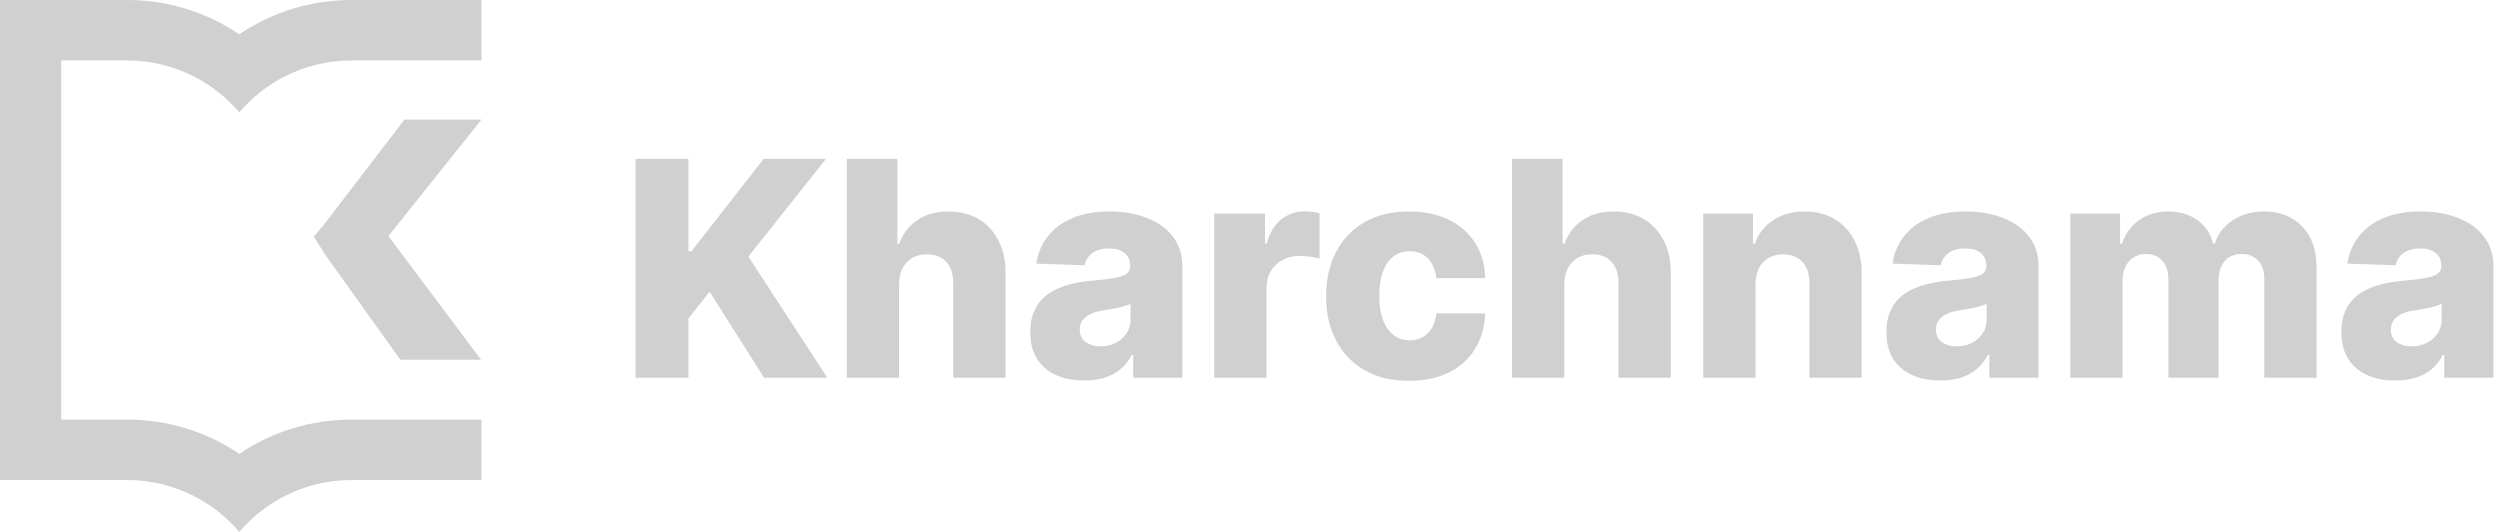 <svg width="235" height="50" viewBox="0 0 235 50" fill="none" xmlns="http://www.w3.org/2000/svg">
<path d="M59.738 35.508V14.935H64.711V23.634H64.982L71.784 14.935H77.64L70.347 24.117L77.771 35.508H71.824L66.701 27.422L64.712 29.933V35.508H59.738Z" fill="#D0D0D0"/>
<path d="M84.511 26.708V35.508H79.599V14.935H84.351V22.911H84.522C84.87 21.961 85.441 21.218 86.235 20.681C87.029 20.146 88.001 19.877 89.154 19.877C90.239 19.877 91.182 20.116 91.987 20.594C92.791 21.073 93.414 21.748 93.86 22.618C94.305 23.488 94.525 24.507 94.519 25.672V35.507H89.606V26.637C89.613 25.779 89.398 25.11 88.963 24.627C88.528 24.145 87.915 23.904 87.125 23.904C86.609 23.904 86.155 24.017 85.763 24.241C85.371 24.466 85.066 24.785 84.849 25.2C84.632 25.615 84.519 26.118 84.513 26.707L84.511 26.708Z" fill="#D0D0D0"/>
<path d="M101.92 35.77C100.936 35.77 100.063 35.604 99.303 35.272C98.543 34.941 97.942 34.438 97.504 33.765C97.066 33.092 96.846 32.247 96.846 31.228C96.846 30.371 96.997 29.648 97.299 29.059C97.6 28.469 98.015 27.991 98.544 27.622C99.073 27.253 99.682 26.974 100.372 26.783C101.061 26.591 101.798 26.463 102.582 26.396C103.459 26.316 104.166 26.231 104.701 26.14C105.237 26.05 105.627 25.919 105.872 25.748C106.116 25.578 106.239 25.335 106.239 25.02V24.97C106.239 24.454 106.062 24.056 105.706 23.774C105.35 23.492 104.872 23.352 104.269 23.352C103.62 23.352 103.098 23.493 102.702 23.774C102.307 24.056 102.056 24.444 101.948 24.939L97.418 24.779C97.552 23.841 97.898 23.002 98.457 22.262C99.016 21.523 99.786 20.939 100.768 20.514C101.749 20.089 102.93 19.877 104.31 19.877C105.294 19.877 106.201 19.992 107.031 20.223C107.862 20.455 108.586 20.79 109.201 21.228C109.817 21.666 110.294 22.204 110.633 22.84C110.97 23.477 111.139 24.203 111.139 25.02V35.508H106.518V33.358H106.398C106.124 33.88 105.773 34.323 105.348 34.685C104.922 35.047 104.423 35.317 103.85 35.498C103.278 35.679 102.634 35.77 101.916 35.77H101.92ZM103.437 32.555C103.966 32.555 104.443 32.448 104.868 32.233C105.294 32.019 105.634 31.722 105.888 31.343C106.143 30.965 106.27 30.525 106.27 30.022V28.556C106.129 28.629 105.959 28.697 105.763 28.756C105.565 28.817 105.349 28.874 105.115 28.927C104.881 28.981 104.639 29.028 104.392 29.068C104.144 29.108 103.906 29.145 103.679 29.178C103.217 29.251 102.823 29.365 102.498 29.519C102.173 29.673 101.925 29.872 101.754 30.116C101.584 30.361 101.498 30.65 101.498 30.985C101.498 31.495 101.681 31.883 102.045 32.15C102.41 32.418 102.874 32.553 103.437 32.553V32.555Z" fill="#D0D0D0"/>
<path d="M114.135 35.508V20.078H118.907V22.891H119.067C119.349 21.873 119.807 21.114 120.443 20.615C121.079 20.116 121.819 19.866 122.663 19.866C122.891 19.866 123.125 19.882 123.367 19.912C123.607 19.941 123.832 19.987 124.04 20.047V24.317C123.806 24.237 123.5 24.174 123.121 24.126C122.742 24.079 122.406 24.056 122.111 24.056C121.528 24.056 121.004 24.185 120.539 24.442C120.073 24.7 119.709 25.059 119.443 25.517C119.178 25.976 119.047 26.513 119.047 27.129V35.507H114.134L114.135 35.508Z" fill="#D0D0D0"/>
<path d="M132.449 35.799C130.821 35.799 129.427 35.465 128.265 34.795C127.102 34.125 126.21 33.193 125.588 31.997C124.965 30.8 124.653 29.417 124.653 27.842C124.653 26.267 124.966 24.873 125.592 23.678C126.218 22.482 127.113 21.55 128.274 20.88C129.436 20.21 130.824 19.875 132.437 19.875C133.864 19.875 135.108 20.133 136.169 20.649C137.231 21.165 138.061 21.892 138.661 22.834C139.26 23.775 139.576 24.878 139.61 26.144H135.02C134.925 25.354 134.66 24.735 134.221 24.286C133.782 23.837 133.211 23.612 132.507 23.612C131.938 23.612 131.439 23.771 131.01 24.089C130.581 24.407 130.248 24.877 130.01 25.496C129.772 26.116 129.653 26.881 129.653 27.791C129.653 28.702 129.772 29.471 130.01 30.097C130.248 30.723 130.582 31.195 131.01 31.513C131.438 31.831 131.937 31.99 132.507 31.99C132.962 31.99 133.366 31.893 133.718 31.699C134.069 31.505 134.359 31.218 134.587 30.84C134.814 30.462 134.958 30.001 135.018 29.459H139.609C139.562 30.732 139.245 31.844 138.66 32.794C138.074 33.746 137.253 34.484 136.199 35.009C135.145 35.534 133.893 35.798 132.446 35.798L132.449 35.799Z" fill="#D0D0D0"/>
<path d="M147.046 26.708V35.508H142.134V14.935H146.886V22.911H147.057C147.405 21.961 147.976 21.218 148.77 20.681C149.564 20.146 150.536 19.877 151.689 19.877C152.773 19.877 153.717 20.116 154.522 20.594C155.325 21.073 155.949 21.748 156.395 22.618C156.84 23.488 157.06 24.507 157.053 25.672V35.507H152.141V26.637C152.148 25.779 151.933 25.11 151.498 24.627C151.063 24.145 150.45 23.904 149.66 23.904C149.144 23.904 148.69 24.017 148.298 24.241C147.906 24.466 147.601 24.785 147.384 25.2C147.167 25.615 147.054 26.118 147.048 26.707L147.046 26.708Z" fill="#D0D0D0"/>
<path d="M165.019 26.708V35.508H160.106V20.078H164.778V22.911H164.949C165.29 21.968 165.873 21.225 166.697 20.686C167.521 20.147 168.502 19.878 169.64 19.878C170.778 19.878 171.668 20.121 172.468 20.606C173.268 21.092 173.892 21.768 174.336 22.635C174.781 23.502 175.001 24.515 174.995 25.673V35.508H170.082V26.638C170.089 25.781 169.873 25.111 169.434 24.629C168.996 24.146 168.388 23.906 167.611 23.906C167.095 23.906 166.641 24.018 166.25 24.242C165.858 24.467 165.557 24.786 165.346 25.201C165.135 25.616 165.025 26.119 165.019 26.708Z" fill="#D0D0D0"/>
<path d="M182.397 35.77C181.413 35.77 180.541 35.604 179.78 35.272C179.02 34.941 178.42 34.438 177.982 33.765C177.543 33.092 177.323 32.247 177.323 31.228C177.323 30.371 177.475 29.648 177.776 29.059C178.077 28.469 178.492 27.991 179.021 27.622C179.55 27.253 180.159 26.974 180.85 26.783C181.539 26.591 182.276 26.463 183.059 26.396C183.936 26.316 184.643 26.231 185.179 26.14C185.714 26.05 186.105 25.919 186.349 25.748C186.593 25.578 186.716 25.335 186.716 25.02V24.97C186.716 24.454 186.539 24.056 186.183 23.774C185.828 23.492 185.349 23.352 184.747 23.352C184.098 23.352 183.575 23.493 183.18 23.774C182.784 24.056 182.533 24.444 182.426 24.939L177.895 24.779C178.029 23.841 178.376 23.002 178.935 22.262C179.493 21.523 180.264 20.939 181.245 20.514C182.227 20.089 183.407 19.877 184.787 19.877C185.771 19.877 186.679 19.992 187.509 20.223C188.339 20.455 189.063 20.79 189.679 21.228C190.294 21.666 190.771 22.204 191.11 22.84C191.447 23.477 191.617 24.203 191.617 25.02V35.508H186.995V33.358H186.875C186.601 33.88 186.251 34.323 185.825 34.685C185.4 35.047 184.901 35.317 184.328 35.498C183.755 35.679 183.111 35.77 182.393 35.77H182.397ZM183.914 32.555C184.443 32.555 184.92 32.448 185.346 32.233C185.771 32.019 186.111 31.722 186.366 31.343C186.62 30.965 186.747 30.525 186.747 30.022V28.556C186.606 28.629 186.437 28.697 186.24 28.756C186.042 28.817 185.827 28.874 185.593 28.927C185.358 28.981 185.117 29.028 184.87 29.068C184.621 29.108 184.383 29.145 184.156 29.178C183.694 29.251 183.3 29.365 182.975 29.519C182.651 29.673 182.403 29.872 182.232 30.116C182.061 30.361 181.976 30.65 181.976 30.985C181.976 31.495 182.158 31.883 182.523 32.15C182.887 32.418 183.352 32.553 183.914 32.553V32.555Z" fill="#D0D0D0"/>
<path d="M194.613 35.508V20.078H199.285V22.911H199.455C199.777 21.974 200.319 21.234 201.083 20.691C201.846 20.148 202.758 19.878 203.816 19.878C204.873 19.878 205.804 20.152 206.569 20.702C207.331 21.251 207.818 21.987 208.026 22.911H208.186C208.474 21.993 209.037 21.259 209.874 20.707C210.71 20.155 211.698 19.878 212.837 19.878C214.297 19.878 215.483 20.345 216.393 21.28C217.303 22.215 217.76 23.495 217.76 25.123V35.51H212.848V26.247C212.848 25.477 212.65 24.89 212.255 24.485C211.86 24.08 211.348 23.877 210.718 23.877C210.042 23.877 209.51 24.097 209.126 24.535C208.741 24.974 208.548 25.562 208.548 26.298V35.51H203.827V26.197C203.827 25.481 203.633 24.914 203.244 24.499C202.856 24.084 202.343 23.876 201.707 23.876C201.277 23.876 200.9 23.978 200.571 24.183C200.243 24.387 199.987 24.677 199.803 25.052C199.618 25.427 199.526 25.869 199.526 26.378V35.51H194.614L194.613 35.508Z" fill="#D0D0D0"/>
<path d="M225.163 35.77C224.179 35.77 223.306 35.604 222.546 35.272C221.785 34.941 221.185 34.438 220.747 33.765C220.309 33.092 220.089 32.247 220.089 31.228C220.089 30.371 220.24 29.648 220.541 29.059C220.843 28.469 221.258 27.991 221.787 27.622C222.315 27.253 222.926 26.974 223.615 26.783C224.304 26.591 225.041 26.463 225.825 26.396C226.701 26.316 227.409 26.231 227.944 26.14C228.479 26.05 228.87 25.919 229.114 25.748C229.359 25.578 229.482 25.335 229.482 25.02V24.97C229.482 24.454 229.304 24.056 228.949 23.774C228.593 23.492 228.115 23.352 227.512 23.352C226.863 23.352 226.341 23.493 225.945 23.774C225.549 24.056 225.298 24.444 225.191 24.939L220.66 24.779C220.795 23.841 221.141 23.002 221.7 22.262C222.258 21.523 223.029 20.939 224.011 20.514C224.992 20.089 226.173 19.877 227.552 19.877C228.536 19.877 229.444 19.992 230.274 20.223C231.104 20.455 231.828 20.79 232.444 21.228C233.059 21.666 233.538 22.204 233.875 22.84C234.213 23.477 234.382 24.203 234.382 25.02V35.508H229.761V33.358H229.641C229.366 33.88 229.016 34.323 228.591 34.685C228.165 35.047 227.666 35.317 227.093 35.498C226.52 35.679 225.876 35.77 225.159 35.77H225.163ZM226.679 32.555C227.208 32.555 227.685 32.448 228.111 32.233C228.536 32.019 228.876 31.722 229.131 31.343C229.386 30.965 229.513 30.525 229.513 30.022V28.556C229.372 28.629 229.202 28.697 229.006 28.756C228.808 28.817 228.592 28.874 228.358 28.927C228.124 28.981 227.882 29.028 227.635 29.068C227.387 29.108 227.149 29.145 226.921 29.178C226.46 29.251 226.065 29.365 225.741 29.519C225.416 29.673 225.168 29.872 224.997 30.116C224.827 30.361 224.741 30.65 224.741 30.985C224.741 31.495 224.923 31.883 225.288 32.15C225.653 32.418 226.117 32.553 226.679 32.553V32.555Z" fill="#D0D0D0"/>
<path d="M33.056 0C29.236 0 25.588 1.128 22.494 3.224C19.4 1.128 15.752 0 11.932 0H0V45.121H11.932C14.199 45.121 16.338 45.664 18.227 46.628C19.864 47.463 21.314 48.614 22.494 50C23.675 48.614 25.124 47.463 26.761 46.628C28.65 45.664 30.789 45.121 33.056 45.121H45.256V39.44H33.056C29.236 39.44 25.588 40.567 22.494 42.663C19.4 40.567 15.752 39.44 11.932 39.44H5.749V5.682H11.932C14.199 5.682 16.338 6.225 18.227 7.188C19.864 8.023 21.314 9.174 22.494 10.56C23.675 9.174 25.124 8.023 26.761 7.188C28.65 6.225 30.789 5.682 33.056 5.682H45.256V0H33.056Z" fill="#D0D0D0"/>
<path d="M37.633 33.815L30.556 23.92L29.506 22.252L30.556 20.975L38.019 11.241H45.255L36.512 22.192L45.221 33.815H37.633Z" fill="#D0D0D0"/>
</svg>
